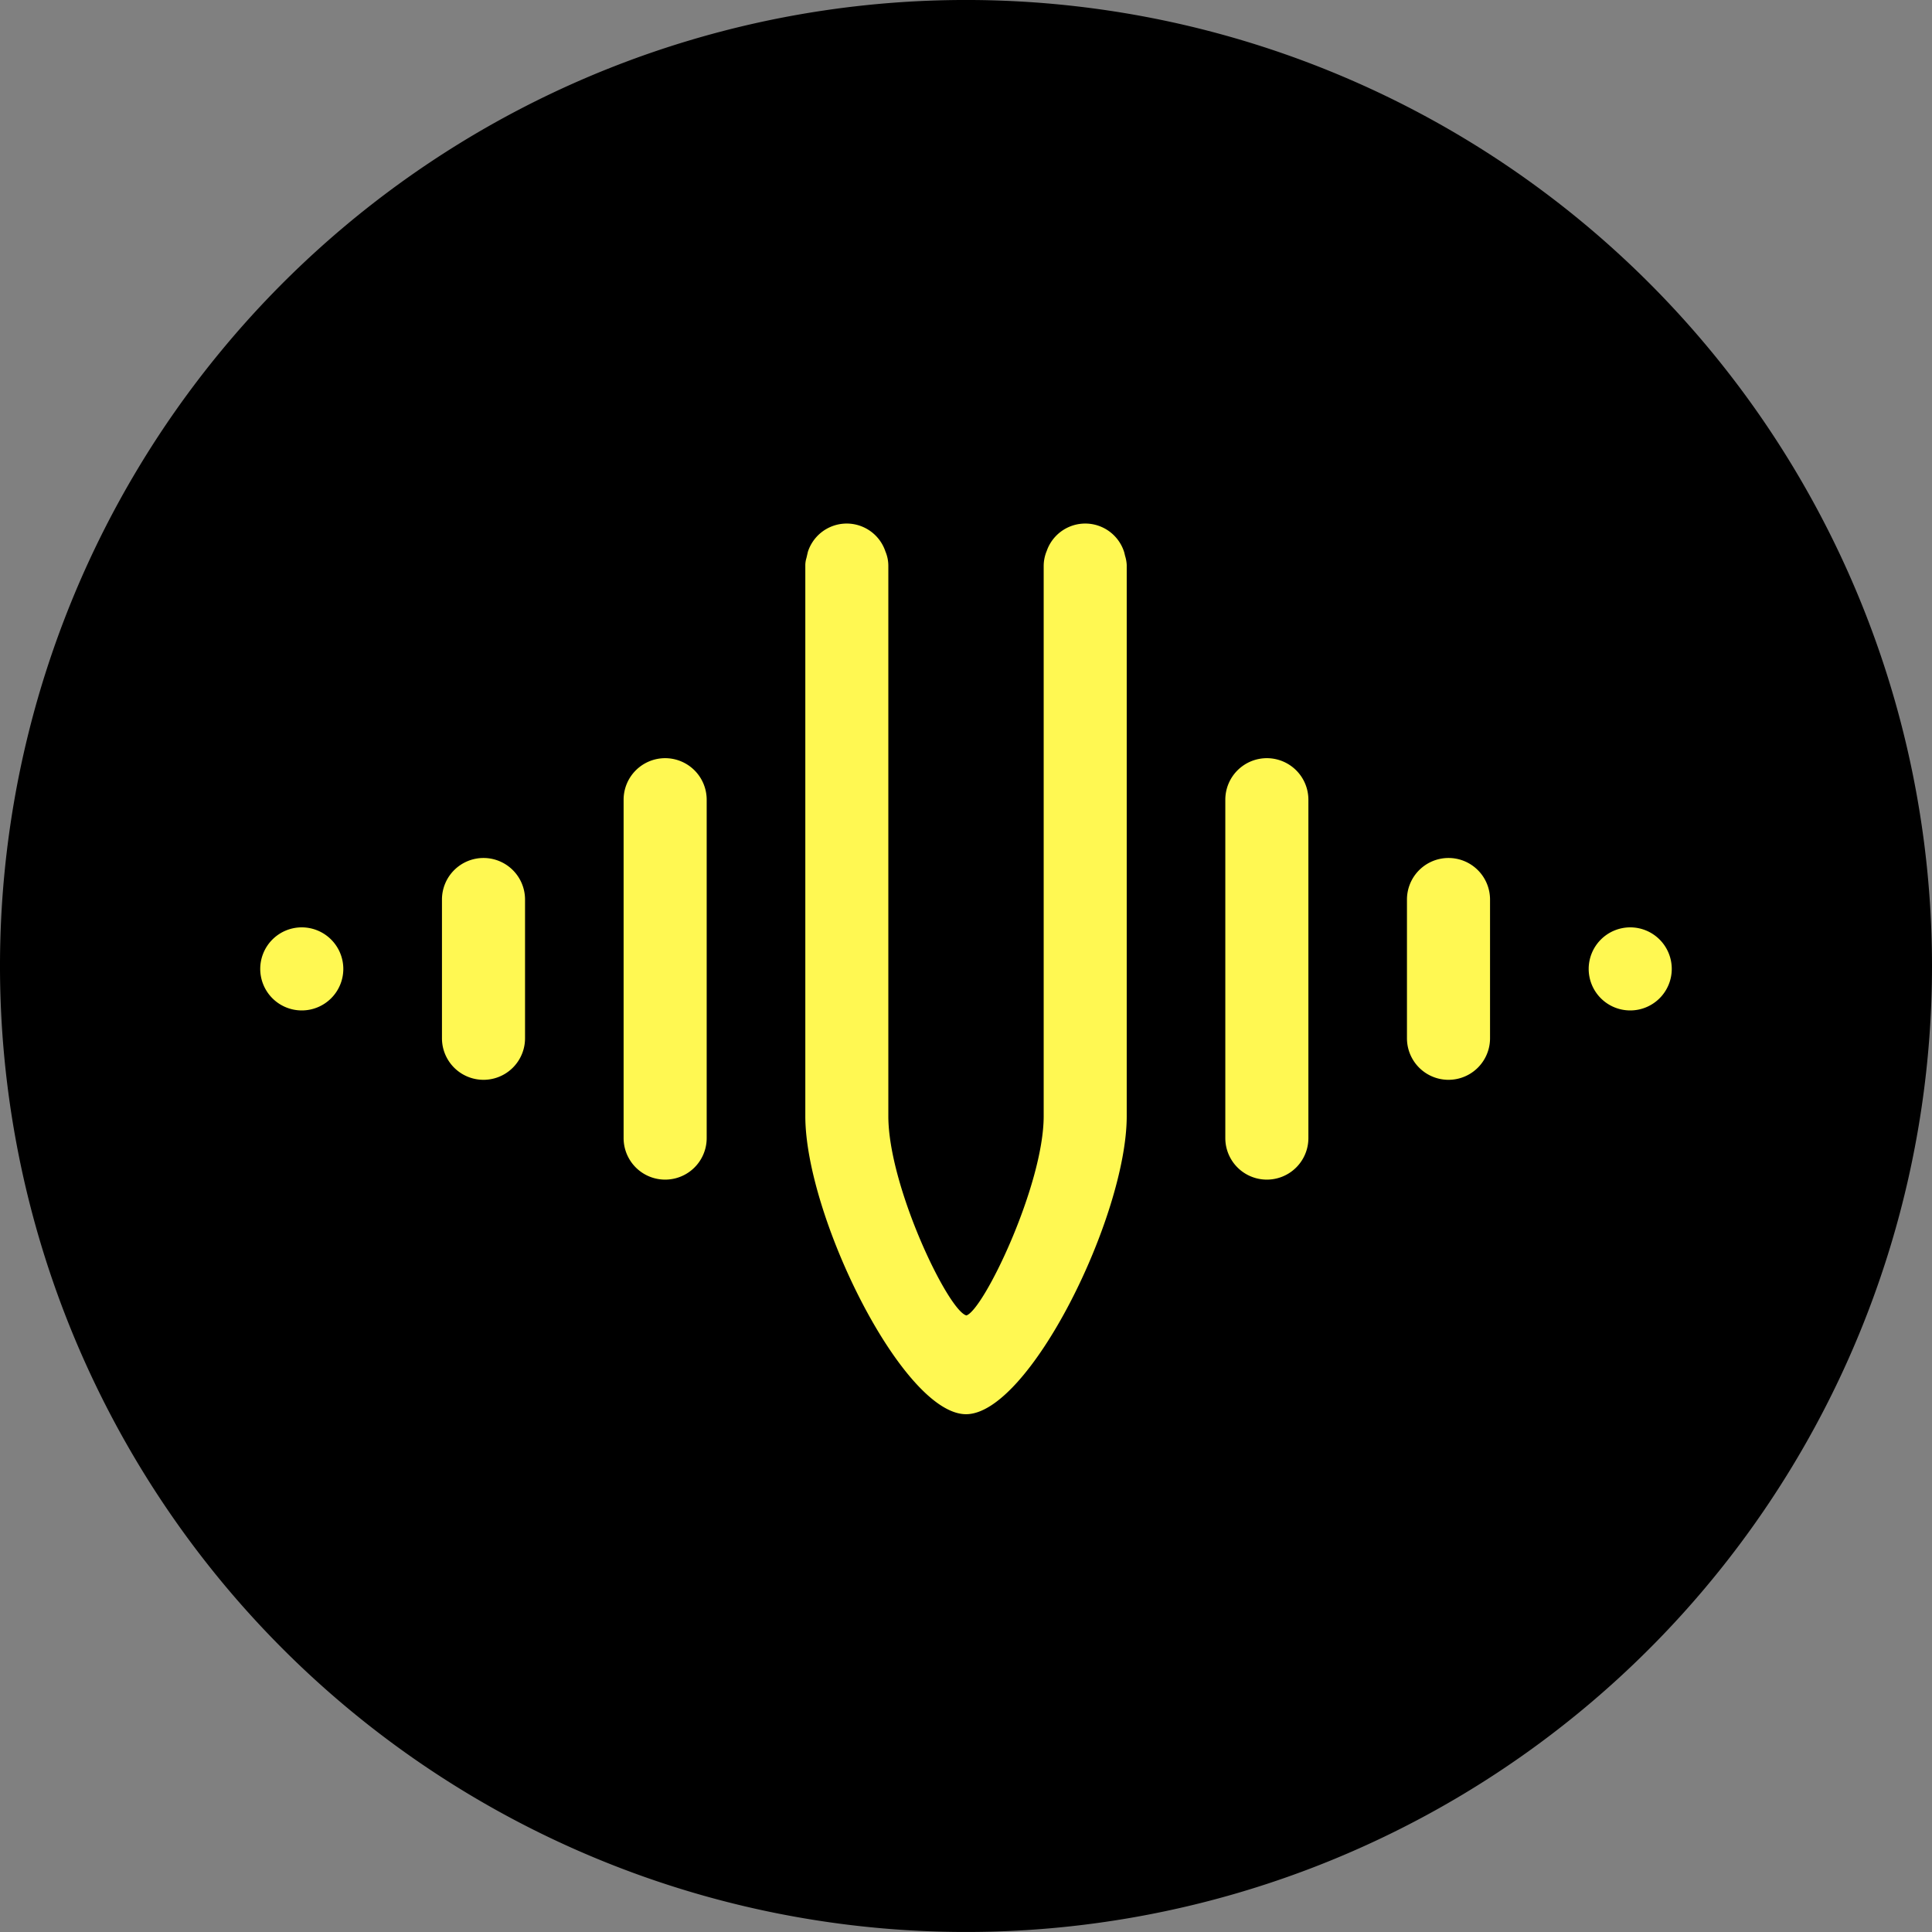 <svg xmlns="http://www.w3.org/2000/svg" width="100" height="100"><rect width="100%" height="100%" fill="#808080" stroke="none"/><defs><clipPath id="clip-path"><path id="Rectangle_745" data-name="Rectangle 745" fill="#fff852" d="M0 0h100v100H0z"/></clipPath></defs><g id="Groupe_4675" data-name="Groupe 4675" clip-path="url(#clip-path)"><path id="Tracé_17903" data-name="Tracé 17903" d="M100 50A50 50 0 1 1 50 0a50 50 0 0 1 50 50" transform="translate(0 -.001)"/><path id="Tracé_17904" data-name="Tracé 17904" d="M37.3 15.007a2.111 2.111 0 0 0-4.011-.072 2.026 2.026 0 0 0-.158.794v28.457c0 3.572-3.107 10.037-4 10.32-.942-.241-4.041-6.676-4.041-10.32V15.729a1.918 1.918 0 0 0-.152-.77 2.112 2.112 0 0 0-4.013.024l-.074.319a1.307 1.307 0 0 0-.058.357v28.527c0 5.18 5.056 15.432 8.319 15.432s8.317-10.252 8.317-15.432V15.659a1.882 1.882 0 0 0-.084-.465zm-.465.259z" transform="translate(20.89 13.581)" fill="#fff852"/><path id="Tracé_17905" data-name="Tracé 17905" d="M18.251 19.576a2.151 2.151 0 0 0-2.151 2.147V39.24a2.149 2.149 0 0 0 4.3 0V21.723a2.151 2.151 0 0 0-2.149-2.147" transform="translate(16.178 19.667)" fill="#fff852"/><path id="Tracé_17906" data-name="Tracé 17906" d="M13.56 22.153a2.151 2.151 0 0 0-2.149 2.147v7.185a2.149 2.149 0 0 0 4.3 0V24.3a2.151 2.151 0 0 0-2.149-2.147" transform="translate(11.465 22.256)" fill="#fff852"/><path id="Tracé_17907" data-name="Tracé 17907" d="M8.869 23.944a2.15 2.15 0 1 0 2.149 2.149 2.153 2.153 0 0 0-2.149-2.149" transform="translate(6.752 24.056)" fill="#fff852"/><path id="Tracé_17908" data-name="Tracé 17908" d="M33.787 19.576a2.151 2.151 0 0 1 2.149 2.147V39.24a2.149 2.149 0 0 1-4.3 0V21.723a2.151 2.151 0 0 1 2.149-2.147" transform="translate(31.786 19.667)" fill="#fff852"/><path id="Tracé_17909" data-name="Tracé 17909" d="M38.479 22.153a2.15 2.15 0 0 1 2.147 2.147v7.185a2.149 2.149 0 0 1-4.3 0V24.3a2.152 2.152 0 0 1 2.151-2.147" transform="translate(36.498 22.256)" fill="#fff852"/><path id="Tracé_17910" data-name="Tracé 17910" d="M43.168 23.944a2.15 2.15 0 1 1-2.149 2.149 2.153 2.153 0 0 1 2.149-2.149" transform="translate(41.211 24.056)" fill="#fff852"/></g></svg>